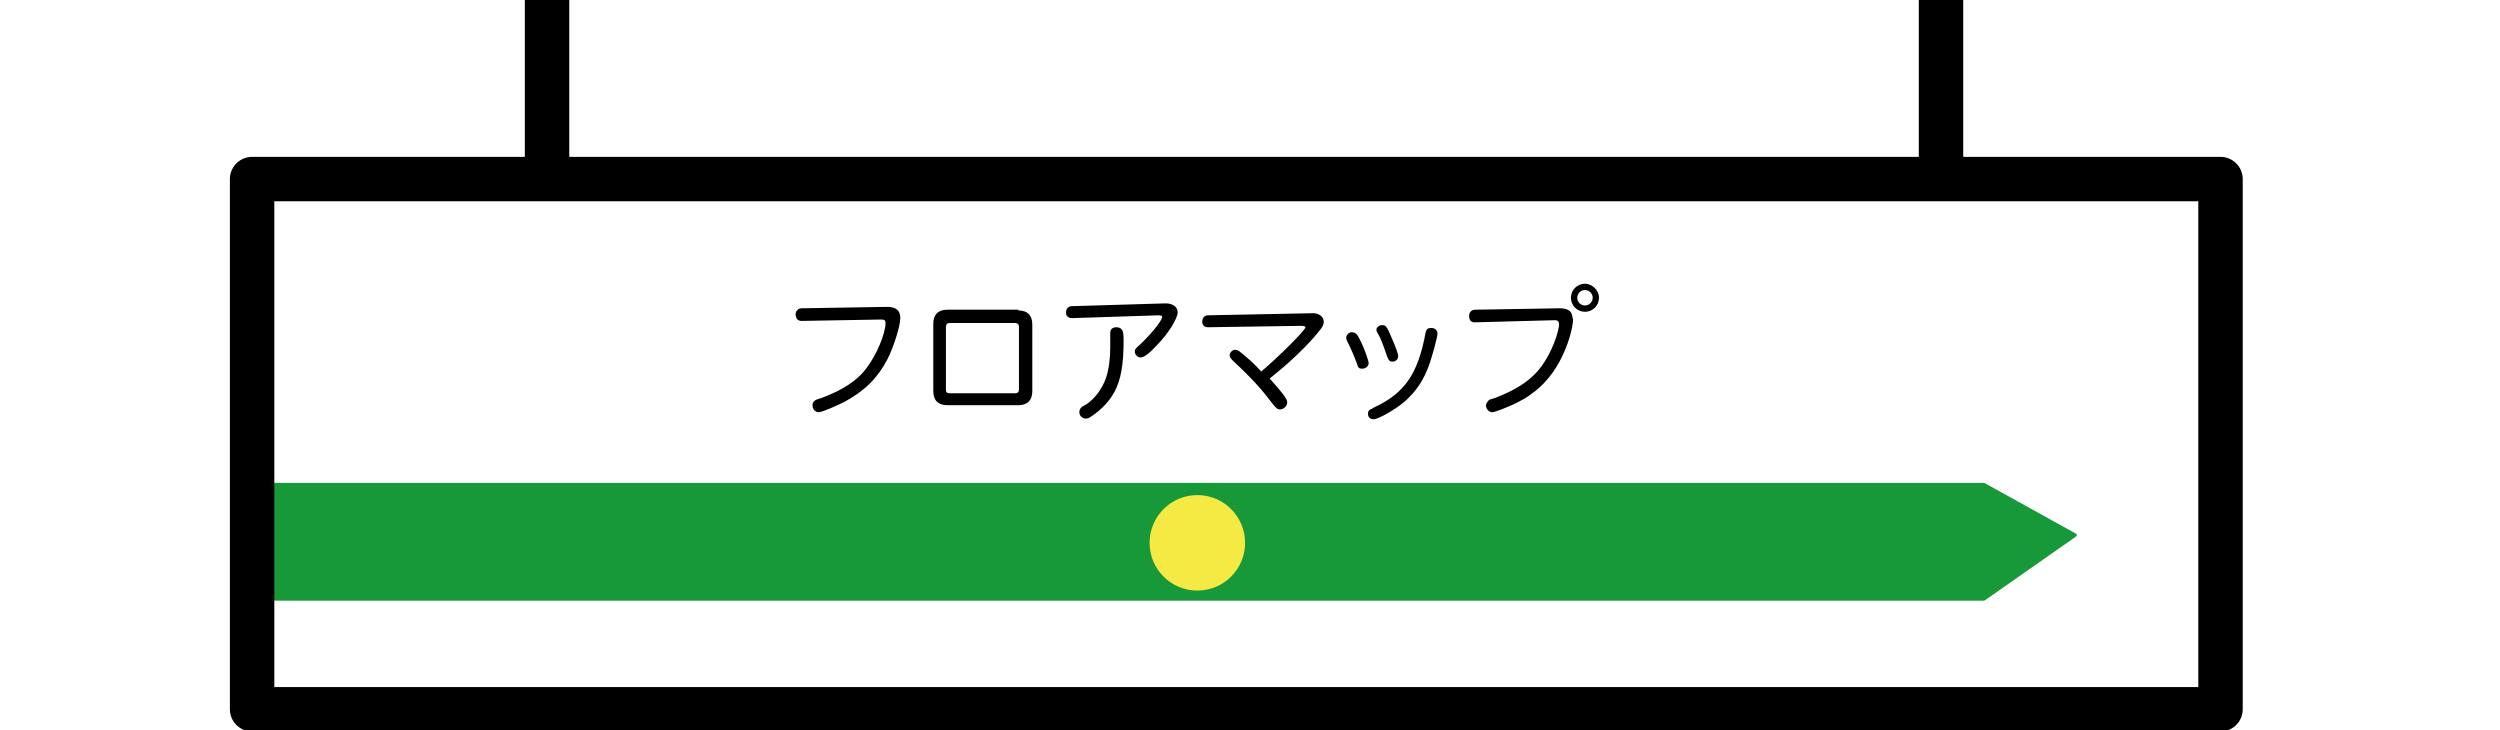 <?xml version="1.0" encoding="utf-8"?>
<!-- Generator: Adobe Illustrator 23.0.1, SVG Export Plug-In . SVG Version: 6.00 Build 0)  -->
<svg version="1.1" id="レイヤー_1" xmlns="http://www.w3.org/2000/svg" xmlns:xlink="http://www.w3.org/1999/xlink" x="0px"
	 y="0px" viewBox="0 0 356 104" style="enable-background:new 0 0 356 104;" xml:space="preserve">
<style type="text/css">
	.st0{fill:#17993A;stroke:#17993A;stroke-width:0.475;stroke-linecap:round;stroke-linejoin:round;stroke-miterlimit:10;}
	.st1{fill:none;stroke:#000000;stroke-width:6.328;stroke-linejoin:round;stroke-miterlimit:10;}
	.st2{fill:#F4EA43;}
</style>
<polygon class="st0" points="35.9,69 282.5,69 295.5,76.2 282.5,85.3 35.9,85.3 "/>
<rect x="35.9" y="25.5" class="st1" width="280.3" height="75.5"/>
<circle class="st2" cx="170.5" cy="77.3" r="6.8"/>
<line class="st1" x1="77.9" y1="0" x2="77.9" y2="25.5"/>
<line class="st1" x1="276.4" y1="0" x2="276.4" y2="25.5"/>
<g>
	<path d="M114.1,45.7c-0.5,0-0.8-0.4-0.8-0.9s0.3-0.9,0.9-0.9l12.1-0.2c1.3,0,1.9,0.5,1.9,1.6s-0.9,4-1.8,5.8
		c-1.4,2.7-3.2,4.5-6.1,6.1c-1.4,0.7-3.3,1.5-3.7,1.5c-0.5,0-0.9-0.4-0.9-1c0-0.3,0.1-0.5,0.4-0.7c0.1-0.1,0.2-0.1,0.8-0.3
		c3-1.1,5.2-2.5,6.5-4.3c1.4-1.8,2.7-4.9,2.7-6.4c0-0.4-0.2-0.5-0.6-0.5L114.1,45.7z"/>
	<path d="M145,44.2c1.3,0,2,0.7,2,2v9.5c0,1.3-0.7,2-2,2h-10.1c-1.3,0-2-0.7-2-2v-9.6c0-1.3,0.7-2,2-2H145V44.2z M134.7,55.5
		c0,0.4,0.2,0.5,0.5,0.5h9.4c0.3,0,0.5-0.2,0.5-0.5v-9c0-0.3-0.2-0.5-0.5-0.5h-9.4c-0.3,0-0.5,0.2-0.5,0.5V55.5z"/>
	<path d="M152.7,45.3c-0.6,0-0.9-0.3-0.9-0.8s0.3-0.9,0.8-0.9l13.4-0.4c1,0,1.7,0.5,1.7,1.3s-1.3,3-3,4.7c-1.1,1.2-1.8,1.7-2.3,1.7
		c-0.4,0-0.8-0.4-0.8-0.8c0-0.3,0-0.4,0.7-1c1.4-1.3,3.2-3.4,3.2-4c0-0.1-0.2-0.2-0.5-0.2L152.7,45.3z M159.8,47
		c0.1,0.2,0.2,0.4,0.2,1.5c0,3.5-0.4,5.6-1.3,7.3c-0.7,1.3-1.8,2.5-3.3,3.5c-0.4,0.3-0.6,0.3-0.8,0.3c-0.5,0-0.9-0.4-0.9-0.9
		c0-0.3,0.1-0.5,0.3-0.7c0.1-0.1,0.1-0.1,0.5-0.3c1.3-0.8,2.4-2.2,3-3.9c0.4-1.2,0.6-2.7,0.6-4.4c0-0.5,0-1.3,0-1.7
		c0-0.1,0-0.2,0-0.3c0-0.5,0.3-0.8,0.9-0.8C159.3,46.6,159.6,46.7,159.8,47z"/>
	<path d="M187,44.6c0.8,0,1.5,0.5,1.5,1.2c0,0.4-0.1,0.7-0.7,1.4c-1.6,2-4.1,4.4-7,6.7c1.8,2,2.5,2.9,2.5,3.4s-0.5,1-1,1
		c-0.4,0-0.6-0.2-1-0.7c-1.6-2.1-2.9-3.6-5.8-6.3c-0.3-0.3-0.4-0.5-0.4-0.7c0-0.4,0.4-0.8,0.8-0.8c0.2,0,0.5,0.1,0.8,0.4
		c1,0.8,1.8,1.5,2.9,2.7c2.5-2.1,6.3-5.9,6.3-6.3c0-0.1-0.2-0.2-0.6-0.2L172,46.6c-0.5,0-0.8-0.3-0.8-0.8s0.3-0.9,0.8-0.9L187,44.6z
		"/>
	<path d="M194,49.1c0.5,1.1,0.9,2.4,0.9,2.6c0,0.4-0.4,0.8-0.9,0.8s-0.6-0.1-0.8-0.8c-0.3-0.8-0.6-1.6-1.4-3.2
		c-0.1-0.2-0.1-0.3-0.1-0.4c0-0.4,0.4-0.8,0.8-0.8C193.2,47.4,193.3,47.6,194,49.1z M204.7,47.5c0,0.5-0.7,3-1.1,4.2
		c-0.8,2.4-2,4.1-3.6,5.5c-1.3,1.1-3.7,2.5-4.4,2.5c-0.5,0-0.8-0.3-0.8-0.8c0-0.3,0.1-0.4,0.3-0.6c0.1,0,0.1,0,0.6-0.3
		c4.3-2,6.2-4.7,7.3-10.6c0.1-0.5,0.3-0.7,0.8-0.7C204.4,46.7,204.7,47.1,204.7,47.5z M198.3,48.4c0.4,0.9,0.8,2,0.8,2.3
		c0,0.4-0.3,0.8-0.8,0.8c-0.4,0-0.5-0.1-0.8-0.8c-0.5-1.5-0.9-2.6-1.3-3.2c-0.1-0.3-0.2-0.3-0.2-0.5c0-0.4,0.4-0.7,0.8-0.7
		C197.4,46.3,197.5,46.5,198.3,48.4z"/>
	<path d="M210,45.9c-0.5,0-0.8-0.3-0.8-0.9c0-0.5,0.3-0.9,0.9-0.9l12-0.2c0.6,0,1,0.1,1.3,0.3s0.4,0.4,0.5,0.8
		c0,0.2,0.1,0.5,0.1,0.5v0.2c-0.2,2-1.2,4.7-2.4,6.6c-1.3,2.1-3.1,3.8-5.5,5c-1.2,0.6-3.2,1.4-3.6,1.4c-0.5,0-0.9-0.5-0.9-1
		c0-0.2,0.2-0.5,0.4-0.7c0.1-0.1,0.1-0.1,0.8-0.3c2.9-1.1,4.8-2.3,6.2-3.9c1.4-1.6,2.7-4.4,3-6.4v-0.1c0-0.1,0-0.2,0-0.2
		c0-0.3-0.2-0.5-0.5-0.5h-0.1h-0.1L210,45.9z M227.7,42.4c0,1.1-0.9,2-2,2s-2-0.9-2-2s0.9-2,2-2C226.7,40.4,227.7,41.3,227.7,42.4z
		 M224.6,42.4c0,0.6,0.5,1.1,1.1,1.1s1.1-0.5,1.1-1.1s-0.5-1.1-1.1-1.1S224.6,41.8,224.6,42.4z"/>
</g>
</svg>
